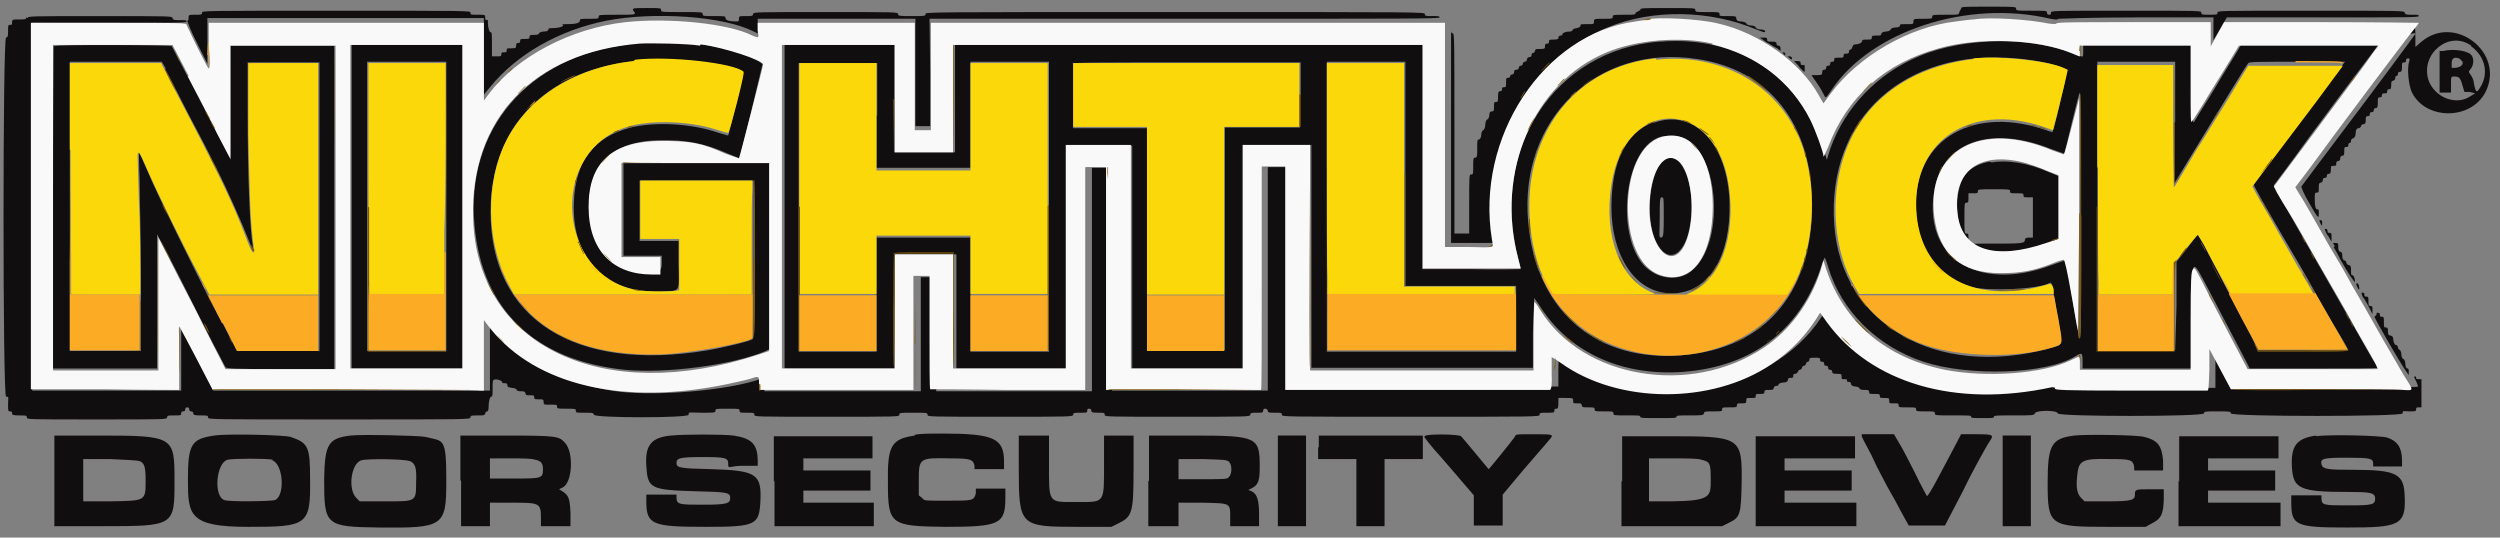 <?xml version="1.0" encoding="UTF-8"?>
<svg xmlns="http://www.w3.org/2000/svg" version="1.1" viewBox="0 0 372.5 80.1">
  <rect x="0" y="0" width="372.5" height="80.1" fill="#808080" stroke="none"/>
  <defs>
    <style>
      .cls-1 {
        fill: #f9f9f9;
      }

      .cls-1, .cls-2, .cls-3, .cls-4, .cls-5 {
        fill-rule: evenodd;
      }

      .cls-2 {
        fill: #7c5b0f;
      }

      .cls-3 {
        fill: #fbd80a;
      }

      .cls-4 {
        fill: #fcac24;
      }

      .cls-5 {
        fill: #110e10;
      }
    </style>
  </defs>
  <!-- Generator: Adobe Illustrator 28.7.1, SVG Export Plug-In . SVG Version: 1.2.0 Build 142)  -->
  <g>
    <g id="svg">
      <g id="svgg">
        <path id="path0" class="cls-5" d="M94.6,1.9c0,.3-.1.3-2.7.3s-2.7,0-2.7.3-.1.3-1.4.3-1.4,0-1.4.3-.6.5-1.8.5-.7,0-.7.2c0,.2-.8.4-1.7.4-.3,0-.5,0-.5.2s-.3.3-.7.3c-.4,0-.7.2-.7.3s-.2.2-.7.2-.7,0-.7.3-.1.3-.7.3-.7,0-.7.3-.1.3-.3.3-.3.1-.3.4,0,.4-.7.4-.7,0-.7.3-.1.3-.4.3-.4,0-.4.3-.1.3-.7.3h-.7v-1.8c0-1.4,0-1.8-.2-1.8s-.4-.7-.4-1.4,0-.4-.2-.4-.2-.2-.2-.4c0-.4,0-.4-1.1-.4s-1.1,0-1.1-.3-.1-.3-20-.3-20,0-20,.3-.1.3-1,.3-1,0-1,.4,0,.4-.2.5c0,0,.5,1.5,1.4,3.2l1.6,3.2v-3.4s0-3.4,0-3.4h41.2v11.4l1-1.2c3.9-4.8,10.2-8.4,17.2-9.8,7.1-1.4,17.5-.7,22,1.6l.6.3v-2.2h23.5v16h2.2v-8c0,0-.1-8-.1-8h38c33.7,0,38,0,38-.2s-.2-.2-1.1-.2-1.1,0-1.1-.3-.1-.3-37.2-.3-37.2,0-37.2.3-.1.3-2,.3-2,0-2.1-.3c0-.3-.2-.3-10.8-.3s-10.7,0-10.8.3c0,.3-.2.3-1.1.3s-1,0-1,.4,0,.4-.5.4c-1,0-1.5-.2-1.5-.5s-.1-.3-1.7-.3-1.7,0-1.7-.3-.1-.3-3.1-.3-3.1,0-3.1-.3-.1-.3-2.1-.3-2.1,0-2.1.3M243.7,1.9c0,.3-.1.3-1.7.3s-1.7,0-1.7.3-.1.3-1.4.3-1.4,0-1.4.4,0,.4-1,.4-1,0-1,.2-.2.3-.6.4c-.3,0-.6.2-.6.3s-.2.2-.4.2c-.6,0-1.1.2-1.1.4s-.2.2-.3.2-.3.1-.3.3-.1.3-.7.3-.7,0-.7.3-.1.3-.3.3-.3.1-.3.4,0,.4-.7.4-.7,0-.8.3c0,.2-.2.3-.3.3s-.2.1-.2.3-.1.3-.3.3c-.2,0-.4.2-.4.4,0,.2-.2.3-.3.3s-.3.1-.3.3c0,.2-.2.3-.3.3s-.3.1-.3.3c0,.2-.2.3-.4.3s-.3.1-.3.3-.1.4-.3.4c-.2,0-.3.2-.3.3s-.1.2-.3.2c-.3,0-.3.1-.3.7s0,.7-.3.7-.3.1-.3.3-.1.3-.3.3-.3.1-.3.8,0,.8-.3.8-.3.1-.3.7,0,.7-.3.7-.4.2-.4.6c0,.3-.2.6-.3.6s-.3.3-.3.8c0,.4-.2.8-.3.8s-.3.3-.3.7c0,.4-.2.7-.4.7s-.2.3-.2,1.3,0,1.4-.3,1.4c-.3,0-.3.2-.3,1.3s0,1.2-.3,1.2-.3.1-.3,4.4v4.4h-2.2v-14.9c0-12.8,0-14.9-.2-14.9s-.3-.2-.3-.4c0-.2,0,6.8,0,15.6v16s3.5,0,3.5,0h3.5v-1.1c-1.9-13.9,4.7-26.3,16.3-31,6.8-2.8,15.3-2.6,22.2.3,1,.4,1.3.5,1.3.3s-.3-.3-.7-.3c-.4,0-.7-.2-.7-.3s-.3-.3-.7-.3c-.4,0-.7-.2-.7-.3s-.2-.2-.7-.3c-.6,0-.7-.1-.8-.4,0-.4-.1-.4-1.3-.4s-1.2,0-1.2-.3-.1-.3-1.8-.3-1.8,0-1.8-.3-.1-.3-4.1-.3-4.1,0-4.1.3M291.9,1.9c0,.3-.1.3-2,.3s-2,0-2,.3-.1.3-1.4.3-1.4,0-1.4.4,0,.4-1,.4-1,0-1,.2-.3.3-.7.3c-.4,0-.7.2-.7.3s-.3.3-.7.3c-.4,0-.7.2-.7.4s-.2.2-.7.2-.7,0-.7.3-.1.3-.7.3-.7,0-.8.3c0,.2-.3.3-.7.4-.5,0-.6.1-.7.4,0,.2-.2.4-.3.4s-.2.1-.2.3-.1.3-.4.3-.4,0-.4.3-.1.3-.7.3-.7,0-.7.3-.1.3-.3.3-.3.1-.3.3-.1.3-.3.3-.3.1-.3.3-.1.3-.3.3-.3.1-.3.4,0,.4-.8.4h-.8l.9,1.3c.5.7.9,1.5,1,1.7.2.5.3.4,1.1-.8,5.9-8.8,20.3-13.5,32.6-10.6.6.1,1.1.2,1.2,0,0,0,4.8-.2,11.6-.2h11.5v1.7s0,1.7,0,1.7l1-1.7,1-1.7h14.3c12.6,0,14.3,0,14.3-.2s-.2-.2-1-.2-1,0-1.1-.3c0-.3-.2-.3-14-.3s-13.9,0-13.9.3-.1.3-1.2.3-1.2,0-1.2-.3-.1-.3-11.2-.3-11.2,0-11.2.3-.1.3-.3.3-.3-.1-.3-.3c0-.3-.1-.3-2.3-.3s-2.3,0-2.3-.3-.1-.3-4.1-.3-4.1,0-4.1.3M3.9,2.6c0,.3-.2.3-1.1.3s-1,0-1,.4,0,.4-.3.4-.3.1-.3.9,0,.9-.3,1c-.5.1-.5,53.5,0,53.5s.3.1.3,1.1,0,1.1.3,1.1.3.1.3.3.1.3,1.1.3,1.1,0,1.1.3.1.3,10.4.3,10.4,0,10.5-.3c0-.3.2-.3,1.1-.3s1,0,1-.3.1-.3.3-.3.3-.1.3-.3.1-.3.3-.3.3.1.3.3.1.3.3.3.3.1.3.3.1.3,1.1.3,1.1,0,1.1.3.1.3,19.5.3,19.5,0,19.6-.3c0-.3.2-.3,1.1-.3s1,0,1.1-.3c0-.2.2-.3.3-.3s.2-.2.2-.6c0-.9.2-1.6.4-1.6s.2-.3.2-1.2,0-1.3.2-1.3c.3-.2,1.2.1,1.2.3s.2.2.4.2.4,0,.4.3.2.3.7.4c.4,0,.7.2.7.3s.2.2.6.2.6,0,.7.3c0,.3.2.3.7.3s.6,0,.6.3.1.3.7.3.7,0,.7.4,0,.4,1,.4,1,0,1,.3.1.3,1.4.3,1.4,0,1.4.3.1.3,1.3.3,1.3,0,1.4.3c.1.5,14.1.5,14.1,0s.1-.3,2-.3,2,0,2-.3.1-.3,1.8-.3,1.8,0,1.8.3.1.3,1.1.3,1.1,0,1.1.3.1.3,10.8.3,10.8,0,10.8-.3.1-.3,2.1-.3,2.1,0,2.1.3.1.3,10.8.3,10.8,0,10.9-.3c0-.3.2-.3,1.1-.3s1,0,1-.3.1-.3.3-.3.3.1.3.3.1.3,1,.3,1,0,1,.3.1.3,10.8.3,10.8,0,10.9-.3c0-.3.2-.3,1-.3s.9,0,.9-.3c0-.4.6-.4.7,0,0,.3.2.3,1.1.3s1,0,1,.3.1.3,19.2.3,19.2,0,19.2-.3.1-.3,1.1-.3,1.1,0,1.1-.3.1-.3.3-.3.3-.1.3-.8v-.8h1.1c1,0,1.1,0,1.1.4s0,.4.6.4.6,0,.7.3c0,.3.2.3,1,.3s.9,0,.9.3.1.3,1.4.3,1.4,0,1.4.3.1.3,2,.3,2,0,2,.2.4.2,2.7.2,2.7,0,2.7-.2.3-.2,2-.2,2,0,2.1-.3c0-.3.2-.3,1.4-.3s1.3,0,1.3-.3.1-.3,1.1-.3,1.1,0,1.1-.3.1-.3.7-.3.7,0,.7-.4,0-.4.7-.4.7,0,.7-.3.1-.3.6-.3.7,0,.7-.3c0-.3.2-.3.7-.3s.6,0,.7-.3c0-.2.2-.3.4-.3s.3-.1.3-.2.3-.3.7-.3c.5,0,.7-.2.7-.4s.1-.3.4-.3.4,0,.4-.3.1-.3.3-.3.3-.2.4-.3c0-.2.2-.3.3-.3s.3-.2.3-.3c0-.2.2-.3.3-.3s.3-.2.3-.3c0-.2.2-.3.3-.3s.2-.2.2-.3c0-.3.1-.3.8-.3s.8,0,.8.3.1.3.3.3.3.1.3.3.1.3.3.3.3.1.3.3.1.3.3.3.3.1.3.3.1.3.7.3.7,0,.7.4,0,.4.4.4.4,0,.4.2.1.2.3.2.3.1.3.3c0,.2.3.4.7.4.3,0,.6.2.6.3s.2.2.7.2.7,0,.7.3.1.3.8.3.8,0,.8.3.1.3.7.3.7,0,.7.4,0,.4.7.4.7,0,.7.3.1.3,1.3.3,1.3,0,1.3.3.1.3,1.4.3,1.4,0,1.4.3.1.3,2.7.3,2.7,0,2.7.2.3.2,1.7.2,1.7,0,1.7-.2.4-.2,3-.2,3,0,3.1-.3c.1-.5,3.4-.5,3.4,0s21.6.5,21.8,0c0-.3.2-.3,2-.3s2,0,2,.3c.1.5,25.6.5,25.6,0s.1-.3,1-.3,1,0,1-.3.1-.3.4-.3h.4v-4.2h-.4c-.3,0-.4,0-.4-.2s0-.2-.2-.2,0,.3.2.7c.2.4.3.7.3.8s-4.3.2-13.5.2h-13.5l-1.6-3-1.6-3v3s0,3,0,3h-11.5c-10.5,0-11.5,0-11.5-.3s-.1-.2-.5-.2c-14.3,2.9-27-.7-33.4-9.6l-1.1-1.5-.8,1.2c-7.4,11.2-25.7,14.5-37.4,6.6-.7-.4-1.2-.9-1.3-1-.3-.5-.4,0-.4,2.2v2.4h-39.8V24.9h-3.5v33.3h-11.6s-11.6,0-11.6,0v-16.6s0-16.6,0-16.6h-3v33.3h-11.6s-11.6,0-11.6,0v-8.5s0-8.5,0-8.5h-2.3v8.5s0,8.5,0,8.5h-23.3v-1c0-.8-.1-1-.4-.9-4.8,1.8-16.5,2.8-22.4,1.8-7.2-1.2-13-4.2-16.9-8.8l-1.2-1.5v10.3H31.8l-2.4-4.7-2.4-4.7v4.7s0,4.7,0,4.7h-11.1s-11.1,0-11.1,0v-27.4s0-27.4,0-27.4h11.5c10.1,0,11.5,0,11.5-.2s-.2-.2-1-.2-1,0-1.1-.3c0-.3-.2-.3-10.8-.3s-10.7,0-10.8.3M360,4.9c-.7,1-6.1,8.3-11.4,15.3-1.9,2.5-5.4,7.2-5.7,7.6,0,.1.3,1,1.2,2.5,1.3,2.3,1.4,2.3,1.4,1.6s0-.7-.2-.7c-.3,0-.4-.5-.4-1.6,0-.8,0-.9.3-.9s.3-.1.3-.7,0-.7.3-.8c.2,0,.3-.2.3-.4s.1-.3.3-.3.3-.1.3-.3.1-.3.3-.3.3-.1.3-.6,0-.6.4-.6.4,0,.4-.3.1-.4.3-.4c.2,0,.3-.2.3-.4s.1-.4.3-.4c.3,0,.3-.2.3-.7s0-.6.3-.6.3-.1.3-.3.1-.3.2-.3.2-.1.2-.3.1-.3.3-.4c.2,0,.4-.3.4-.8,0-.5.2-.7.4-.7s.3-.1.4-.3c0-.2.2-.3.4-.3s.3-.2.3-.6,0-.6.3-.6.3-.1.3-.3.1-.3.3-.3.3-.1.3-.3.1-.3.3-.3.3-.1.3-.8,0-.8.3-.8.3-.1.3-.3.1-.3.4-.3.4,0,.4-.3.1-.3.3-.3.3-.1.3-.6,0-.6.3-.7c.2,0,.3-.2.3-.4s.1-.3.2-.3.2-.1.2-.3.1-.3.3-.3.3-.1.3-.7,0-.7.3-.7.3-.1.3-.3.1-.3.3-.3.3,0,.2.4c-.4,1-.1,3.7.4,4.7,2.1,4.1,8.7,4.1,10.9,0,3.1-5.9-4.6-11.9-9.6-7.5l-.8.7v-1.5c0-1.8,0-1.8-1.1-.4M262.2,5.6s.5.3,1,.7c.6.3,1.3.8,1.6.9l.5.4v-.4c0-.2-.1-.4-.3-.4s-.3-.1-.3-.3-.1-.3-.7-.3-.7,0-.7-.3-.1-.3-.6-.3-.6,0-.6,0M247.2,6.2c-15.6,1.3-25.2,16-21,32.2.2.9.4,1.6.3,1.7,0,0-3.4.1-7.4,0h-7.2s0-16.8,0-16.8V6.7s-34.8,0-34.8,0h-34.8s0,8,0,8v8h-9v-8s0-8,0-8h-8.2s-8.2,0-8.2,0v48.2h8.2s8.2,0,8.2,0v-8.5c0,0,.2-8.5.2-8.5h4.5s4.5,0,4.5,0v8.5s0,8.5,0,8.5h16.5v-16.6s0-16.6,0-16.6h9.7v16.6s0,16.6,0,16.6h8.2s8.2,0,8.2,0V21.6h10.3v16.6s0,16.6,0,16.6h33v-5.2c0,0,.2-5.2.2-5.2l1.1,1.6c4.4,6.7,12.3,10.1,21.2,9.4,10.1-.8,17.1-6.1,20.3-15.2.3-1,.6-1.8.7-1.8,0,0,.3.6.5,1.4,2,6.6,7.3,11.8,14.2,14.1,6.7,2.2,18.2,1.9,22.6-.8,1-.6,1.1-.6,1.1.7v1.1h16.3v-7.4c0-9.6-.2-9.4,2.6-4.1,1.9,3.6,4.3,8.2,5.5,10.5l.5,1h9.5c5.3,0,9.5,0,9.5-.1s-.3-.7-.7-1.3c-.6-1.1-3.8-6.6-10.7-18.7-1.6-2.8-3.1-5.5-3.5-6-.3-.5-.5-1.1-.5-1.2,0,0,2.5-3.3,5.3-7.2,2.9-3.9,6.3-8.5,7.7-10.3,1.4-1.8,2.5-3.3,2.5-3.4s-4.6,0-10.2,0h-10.2l-.7,1.2c-.4.7-2,3.2-3.4,5.6-1.5,2.4-2.8,4.5-2.9,4.7-.2.2-.2-.6-.2-5.6v-5.9h-16.3v.9c0,.8,0,.9-.3.8-6.9-3-17.1-3-24.2,0-6.2,2.6-11,7.6-13.2,13.8l-.5,1.6-.6-1.9c-3.4-10.6-12.7-16.6-24.1-15.7M368.2,6.9c2.1,1.5,2.7,4.1,1.3,6.2-.5.8-.6.7-.9-.7,0-.5-.3-1-.5-1.3-.3-.4-.3-.4,0-.8.4-.4.6-1.4.2-2-.4-.7-2.6-1.1-4.3-.7h-.5v6.2h1.7v-1.2c0-1.2,0-1.2.5-1.2.7,0,.9.2,1.2,1.3l.3,1h.8c0,0,.8.2.8.2l-.8.5c-2.2,1.4-5.4,0-6.2-2.6-1.1-3.9,3.2-7.3,6.4-5M93.7,6.6c-15,1.8-24.3,12.7-23,26.9,1.1,12.7,9,20.2,22.4,21.6,6,.6,16.1-.7,21-2.8l.6-.3v-27.7h-21.8v13.8h5.7v1.3q0,1.6-2.3,1.4c-5.3-.6-8.2-3.9-8.5-9.4-.3-6.7,3.2-10.3,10.2-10.5,4.3-.1,6.8.4,10.5,2l1.7.7,1.7-6.9c.9-3.8,1.7-7,1.7-7.1,0-.3-2.3-1.4-3.9-1.9-4-1.3-11-1.8-15.9-1.2M8,6.8c0,0-.1,10.9-.1,24.1v24h15.5v-10s0-10,0-10l.6,1.1c.3.6,1.8,3.4,3.2,6.2,3.3,6.6,6.2,12.2,6.4,12.5.1.2,1.3.3,8.2.3h8s0-24,0-24V6.8h-15.4v8.5s0,8.5,0,8.5l-.6-1.1c-.3-.6-1.4-2.7-2.4-4.7-3.1-6-5.7-10.9-5.8-11.1-.2-.2-17.3-.3-17.5,0M52.4,30.8v24.1h16.5V6.7h-16.5v24.1M265.6,7.8s.1.2.2.3c.2.2.2.2.2,0s-.1-.3-.2-.3-.2,0-.2,0M266.3,8.4s.2.1.4.3c.2.2.3.2.3,0s-.1-.3-.4-.3-.3,0-.3,0M252.9,8.8c10.7,1.6,17.1,9.7,17.1,21.7,0,13.7-7.6,22-20.6,22.5-12.2.5-20.6-7.2-21.7-19.9-1.4-15.4,10.3-26.6,25.2-24.3M300.5,8.7c3.4.3,7.3,1.2,7.5,1.8,0,.2-1,4.9-2,8.6l-.2.6-1.5-.5c-11-3.5-19.5,2.1-18.8,12.5.4,5.8,3.4,9.8,8.5,11.1,2.4.6,9.6.3,11.3-.6.4-.2.4-.4,1.2,4.5.9,5.1,1,4.6-1.1,5.2-16.9,4.6-31.1-3.6-32.1-18.5-1.1-15.7,10.4-26.2,27.1-24.7M101.3,8.9c4.5.3,9.4,1.5,9.4,2.2s-2.2,9-2.2,9.1c0,0-.7-.2-1.4-.4-4-1.4-9.4-1.7-13.1-.8-5.5,1.4-8.3,5-8.5,11.2-.3,8.5,4.7,13.6,13.1,13.2,2.8-.1,2.6.3,2.5-3.9v-3.6s-2.9,0-2.9,0h-2.9v-9h8.5s8.5,0,8.5,0v11.7c0,9.7,0,11.7-.1,11.9-.3.3-4.4,1.3-6.8,1.7-19.8,3.3-32.3-4.7-32.3-20.6,0-14.8,11.2-23.7,28.2-22.6M366.6,8.9c.7.4.3,1.1-.7,1.2h-.6c0,.1,0-.7,0-.7,0-.8.5-1,1.3-.6M268,9.9c1,1,.9,1,.9.3s0-.5-.3-.5-.3-.1-.3-.3-.1-.3-.5-.3h-.5l.8.8M24.6,10.3c.3.6,1.5,2.8,2.6,5,1.1,2.2,2.8,5.3,3.7,7.1,1.8,3.4,3.5,7.1,5.3,11.3.6,1.5,1.2,2.9,1.3,3.2l.2.5v-.5c-.5-2.8-.8-11.1-.8-19.8v-7.8h10.7v21.5s0,21.5,0,21.5h-6.1s-6.1,0-6.1,0l-1.1-2c-.6-1.1-1.4-2.7-1.9-3.5-3.1-5.9-9-17.9-10.2-20.8-.8-1.9-1.5-3.4-1.5-3.4,0,0,0,1.9.1,4.1,0,2.2.2,8.9.2,14.8v10.8s-5.3,0-5.3,0h-5.3s0-21.5,0-21.5V9.2h13.7l.6,1M66.5,30.8v21.5h-5.9s-5.9,0-5.9,0V9.2h5.9s5.9,0,5.9,0v21.5M130.6,17.1v7.9h14v-15.8h11.7v43.2h-11.7v-17h-14v17h-5.8s-5.8,0-5.8,0v-21.5s0-21.5,0-21.5h11.7v7.9M193.7,14.1v4.9h-11.2v16.6s0,16.6,0,16.6h-5.8s-5.8,0-5.8,0V19.1h-5.5s-5.5,0-5.5,0v-4.7c0-2.6,0-4.8,0-4.9,0-.2,3.5-.2,17-.2h16.9v4.9M209.4,25.9v16.7h16.5v9.8h-28.2V9.2h11.7v16.7M324,18.3v9s3.1-5.1,3.1-5.1c4.1-6.7,7.6-12.5,7.9-12.8.1-.2,1.8-.2,7.3-.2h7.1s-1.2,1.6-1.2,1.6c-3.4,4.5-12.4,16.6-12.4,16.7,0,.2,1.8,3.4,5.9,10.4,1.4,2.3,3.1,5.4,3.9,6.8.8,1.4,2.1,3.7,2.9,5,.8,1.3,1.4,2.4,1.4,2.5s-3,0-6.7,0h-6.7l-.6-1.2c-.3-.7-1.8-3.5-3.2-6.2s-3.2-6.1-3.9-7.5c-.7-1.4-1.3-2.4-1.4-2.3,0,0-.8,1-1.6,2.1l-1.5,1.9v6.6c0,0-.2,6.6-.2,6.6h-5.8s-5.8,0-5.8,0V9.2h5.8s5.8,0,5.8,0v9M310.1,32.2c0,16.5,0,19.6-.4,17.8,0-.3-.5-2.8-.9-5.5-.5-2.8-.9-5.2-1-5.4-.1-.4-.1-.3-2.1.4-11.2,4.2-19.5-1.3-17.4-11.6,1.4-6.9,8.5-9.2,17.3-5.7,1.1.4,2,.7,2,.7,0,0,.5-2.1,1.1-4.6.6-2.5,1.1-4.5,1.2-4.5s.1,8.2.1,18.3M246.4,18.2c-4.1,1.5-6.3,5.9-6.3,12.7s3.3,13,9.3,12.8c5.3-.2,8.5-5.5,8.3-13.6-.3-8.7-5.3-14-11.3-11.8M251,20.6c5.3,2.6,6,15.8,1,19.8-2,1.6-5,1.2-7-.8-4.3-4.6-3-17.2,2.1-19.1,1-.4,3-.3,3.9.1M248.1,23.8c-2.3,1.3-3.1,8.8-1.3,12.3,1.6,3.2,4,2.2,4.9-1.9,1.2-5.8-.9-11.9-3.6-10.5M296.4,24.1c-1.2.2-2.6.8-3.3,1.6-1.9,1.9-2,7.6-.2,9.8l.4.5v-.6c0-.5,0-.6-.3-.6s-.3-.1-.3-2.3,0-2.3.3-2.3.3-.1.3-.7v-.7h.7c.6,0,.7,0,.7-.3s.1-.3,2.4-.3,2.4,0,2.4.3.1.3,1,.3,1,0,1,.3.1.3.7.3h.7v3s0,3,0,3h-.6c-.5,0-.6.2-.6.4,0,.5-.8.5-4.7.5-3.2,0-3.3,0-2.8.2,2.1,1.4,6.6,1.3,10.9-.2l2-.7v-4.6s0-4.6,0-4.6l-1.9-.8c-3-1.3-6.1-1.8-8.4-1.4M247.9,31.9c0,2.7,0,3.5-.4,3.5s-.2-.6-.2-3,0-3,.3-3,.3.1.3,2.5M345.6,32.9c0,0,.1.3.2.5.2.3.2.3.2-.1,0-.3,0-.5-.2-.5s-.2,0-.2.1M346.8,35c.3.5.6,1,.6,1,0,0,0-.2,0-.6,0-.6,0-.7-.3-.7s-.3-.1-.3-.3-.1-.3-.3-.3-.1.2.3,1M347.7,36.8c.2.3.7,1.2,1.1,2,1.1,2,2.1,3.4,2.1,3.2,0-.5-.2-1-.4-1s-.2-.2-.2-.7,0-.7-.3-.8c-.2,0-.4-.2-.4-.4,0-.2-.2-.3-.3-.3s-.3-.2-.3-.6,0-.6-.3-.7c-.2,0-.3-.2-.3-.7s0-.6-.4-.6h-.4l.3.5M351.2,42.7c.3.6.4.6.3,0,0-.3-.2-.5-.3-.5s-.2.1,0,.5M352.2,44.4c.3.5.7,1.2.9,1.6l.4.8v-.6c0-.5,0-.6-.3-.6s-.3-.1-.3-.7,0-.7-.3-.7-.3-.1-.3-.3-.1-.3-.3-.3-.2.2.2.9M353.8,47.2c.1.4,3,5.4,3.8,6.7.3.5.7,1.1.9,1.4l.4.6v-.5c0-.3,0-.5-.2-.5s-.3-.3-.3-.7c0-.4-.2-.7-.3-.7s-.3-.3-.3-.7c0-.4-.2-.7-.3-.7s-.2-.2-.2-.3-.1-.4-.3-.4c-.2,0-.3-.3-.4-.7,0-.5-.1-.6-.4-.7-.3,0-.4-.2-.4-.6s0-.6-.3-.6-.3-.1-.3-.8,0-.8-.3-.8-.3-.1-.3-.3-.1-.3-.3-.3-.2,0-.2.3M31.9,64.9c-3.4.5-3.9,1.3-3.9,6.6s.2,7,9,7,9.3-.2,9.2-7.2c0-4.8-.3-5.3-2.9-6.2-1-.3-9.5-.5-11.4-.2M52.2,64.9c-3.3.4-3.8,1.3-3.9,6.4,0,7,.1,7.2,8.3,7.3,9.5.1,9.9-.2,9.9-6.9s-.4-5.9-3.1-6.6c-.9-.2-9.6-.4-11.2-.2M99.9,64.9c-2.9.3-3.8,1.5-3.6,4.5.2,3.4.6,3.6,7.4,3.8,4.7.1,5.1.2,5.1,1s-.4,1-4,1-4,0-4-1.1v-.4h-4.5v1c0,3.5.9,3.8,8.9,3.8,7.5,0,7.9-.3,8.1-3.8.2-4.1-.6-4.6-7.4-4.8-4.6-.1-5.1-.2-5.1-.9s.3-.9,3.8-.9,3.9.1,3.9,1,.1.3,2.2.3h2.2v-.7c0-2.5-.9-3.4-3.6-3.8-1.4-.2-7.6-.2-9.3,0M136.3,64.9c-3.5.5-4.1,1.5-4,7.1,0,6.2.4,6.4,8.6,6.5,8,0,8.9-.4,8.9-4.3v-1.4h-2.2s-2.2,0-2.2,0v.7c-.3,1.1-.4,1.1-4.2,1.1s-3.4,0-3.8-.4l-.5-.4v-2.3c0-3.3.1-3.3,4.9-3.2,2.9,0,3.2.2,3.4,1.1v.5h4.4v-1.1c0-3.5-1.5-4.2-9.2-4.2-1.7,0-3.5,0-4.1.2M309.1,64.9c-3.5.4-4,1.5-4,7.1,0,6.3.3,6.5,8.9,6.5h5.7l.9-.5c1.4-.7,1.7-1.3,1.8-3.4v-1.7c0,0-2,0-2,0-2.2,0-2.3,0-2.3.8s-.4,1-4.1,1h-3.4l-.5-.5c-.6-.6-.8-1.5-.6-3.3.2-2.3.7-2.6,4.9-2.5,3.1,0,3.4.1,3.6,1.2v.5h4.3v-1.5c-.2-2.2-.8-3-2.8-3.5-1-.3-8.7-.4-10.5-.2M345.1,64.9c-2.9.4-3.8,1.5-3.6,4.8.2,3.1,1.2,3.6,8.2,3.6,3.5,0,4.1.1,4.2.9,0,1-.3,1.1-4,1.1s-4,0-4-1.1v-.4h-4.5v1c0,3.5.6,3.8,8.3,3.8s8.8-.3,8.6-4.6c-.1-3.4-1.1-4-7.8-4-3.7,0-4.4-.1-4.6-.8-.2-.9.3-1,3.8-1s3.9.1,3.9.9v.4h4.3v-.9c0-1.9-.7-2.9-2.2-3.4-1-.3-8.6-.5-10.6-.2M8.1,71.6v6.8h7.1c10.8,0,10.8,0,10.8-6.7s0-6.8-11.4-6.8h-6.5s0,6.7,0,6.7M68.7,71.6v6.8h4.3v-3.5h3.1c4.3,0,4.5,0,4.5,2.3v1.2h4.4v-2c-.1-2.2-.3-2.6-1.2-3.2l-.5-.3.6-.3c1.4-.8,1.6-5.2.3-6.6-.9-1-1.1-1.1-8.7-1.1h-6.9s0,6.7,0,6.7M115.4,71.6v6.8h14.8v-3.5h-10.5v-1.8h10v-3h-10v-1.8h10.3v-3.3h-14.7v6.8M151.8,70c0,8.3.2,8.5,8.6,8.5h5.2l1-.5c2.1-1,2.3-1.6,2.3-8v-5.1s-2.2,0-2.2,0h-2.2v4c0,6.2.2,5.9-4.1,5.9s-4.1.3-4.1-5.9v-4h-4.5v5.1M171.1,71.6v6.8h4.5v-3.5h3.5c4.3.1,4.2,0,4.2,2.2v1.3h4.3v-1.8c0-2.1-.3-3-1.1-3.4l-.5-.2.6-.3c.9-.5,1.1-1.1,1.1-3.2,0-4.4-.4-4.6-10-4.6h-6.5v6.8M190.4,71.6v6.8h4.2v-13.5h-4.2v6.8M196.4,66.6v1.8h5.7v10h4.2v-10h5.7v-3.5h-15.5v1.8M212.2,65.1c0,0,1.1,1.5,2.5,3,1.4,1.6,3,3.5,3.7,4.3l1.2,1.4v4.5h4.3v-4.6l3.1-3.7c1.7-2,3.4-3.9,3.7-4.3.9-1,.9-1-2.1-1s-2.7,0-2.9.4c-.5.7-3.8,4.8-3.9,4.8,0,0-3.8-4.6-4.1-4.9-.2-.3-5.4-.4-5.4,0M241.6,71.6v6.8h7.5s7.5,0,7.5,0l1-.5c1.7-.8,1.8-1.3,1.9-5.7.1-7.2,0-7.2-11.3-7.2h-6.5s0,6.8,0,6.8M261.6,71.6v6.8h15v-3.5h-10.7v-1.8h10v-3h-10v-1.8h10.5v-3.3h-14.8v6.8M277.4,65c0,0,.3.7.7,1.4.4.7,1,1.9,1.3,2.6.3.7,1.2,2.3,1.8,3.5.7,1.2,1.7,3,2.2,4l1,1.8h2.7s2.7,0,2.7,0l1.3-2.5c.7-1.4,1.5-2.8,1.7-3.3.7-1.5,3.3-6.3,3.7-6.8.6-.9.5-1-2-1h-2.3l-1.2,2.3c-.7,1.3-1.8,3.4-2.5,4.7-.7,1.3-1.3,2.3-1.4,2.2,0,0-.9-1.6-1.8-3.5-.9-1.8-2-3.9-2.4-4.5l-.7-1.2h-2.4c-1.3,0-2.4,0-2.4,0M298.4,71.6v6.8h4.2v-13.5h-4.2v6.8M324.6,71.6v6.8h15.2v-3.5h-10.8v-1.8h10v-3h-10v-1.8h10.5v-3.3h-14.8v6.8M20.8,68.7c.7.3.9.8.9,2.9,0,3.1,0,3-5.3,3.1h-4c0,0,0-3.1,0-3.1v-3.2h4c2.4.1,4.1.2,4.4.3M40.6,68.6c1.6.6,1.9,5.2.4,5.9-.5.2-7,.3-7.6,0-1.6-.6-1.2-5.5.5-6,.8-.2,6.1-.2,6.7,0M61.1,68.7c.8.4,1,1,.9,3.2,0,2.9,0,2.8-4.7,2.8h-3.7l-.5-.5c-1.3-1.3-.8-5.1.7-5.6.8-.3,6.6-.2,7.2.1M79.8,68.5c.8.2,1.1.5,1.1,1.4,0,1.4-.2,1.4-4.3,1.4h-3.6v-3h3c1.7,0,3.3,0,3.7.2M183.1,68.8c.5.4.5,1.8,0,2.3-.3.3-.6.3-3.9.3h-3.6v-3h3.6c3.2.1,3.6.1,3.9.4M253.5,68.5c1.3.3,1.4.5,1.4,3s0,3.1-5.7,3.2h-3.5s0-3.2,0-3.2v-3.2h3.5c1.9,0,3.9,0,4.3.2"/>
        <path id="path1" class="cls-1" d="M245.7,2.9c-.3,0-1.2.2-2,.3-13.7,1.8-23.9,17.3-21.4,32.5.2,1.3.6,1.2-3.5,1.1h-3.5V3.4h-38.3s-38.3,0-38.3,0v8s0,8,0,8h-2.4v-8s0-8,0-8h-11.7s-11.7,0-11.7,0v1.1c.2,1.2.2,1.2-.8.8-3.5-1.8-12.4-2.7-18.9-2-8.1.9-16.1,5.1-20.3,10.6l-.8,1.1V3.4H31.1v3.4c.2,2.1.2,3.4,0,3.4s-3-5.8-3.3-6.5c0-.3-.8-.3-11.7-.3H4.6v27.3s0,27.3,0,27.3h11c6,.1,11,.1,11.1.1,0,0,0-2.2,0-4.8,0-2.6,0-4.7,0-4.7,0,0,1.7,3.1,3.7,7l1.3,2.5h19.7c10.8,0,19.9,0,20.2.1h.5c0,.1,0-5.2,0-5.2v-5.3l1,1.3c6.8,8.4,19.8,11.5,35.4,8.2,1.3-.3,2.9-.6,3.4-.8,1.2-.4,1.2-.4,1.2.8v.9h11c6.1,0,11.2,0,11.5,0h.5s0-8.5,0-8.5v-8.5h2.4v8.4c0,4.6,0,8.4.1,8.5,0,0,5.3,0,11.6.1h11.5s0-16.6,0-16.6v-16.6h3.1v16.6s0,16.6,0,16.6h11.5c6.3,0,11.5,0,11.6,0s.1-7.5.1-16.7v-16.6s1.7,0,1.7,0h1.8s0,16.6,0,16.6v16.7h19.5c10.7,0,19.7,0,19.9,0q.4,0,.3-2.4c0-1.4,0-2.5,0-2.5s.7.4,1.4.9c8.5,6.1,22.4,6.2,31.3.2,2.8-1.9,4.8-3.9,6.6-6.6l.7-1.1,1,1.4c6.6,9.1,19.2,12.8,33.5,9.7.4,0,.5,0,.5.2s1,.3,11.2.3c6.2,0,11.3,0,11.5,0,.2,0,.2-.7.3-3.1v-3.1s1.6,3,1.6,3l1.6,3h12.2c6.7,0,12.8,0,13.5.1,1.6.1,1.6.2,0-2.3-1.6-2.7-4.7-8.1-5.8-10.1-.5-.9-1.6-2.7-2.4-4.2s-2.1-3.6-2.8-4.8c-2.5-4.4-3.9-6.9-4.5-7.8l-.6-1,2.2-2.9c3.4-4.7,14.3-19.2,15.3-20.4.5-.6.9-1.1.9-1.2,0,0-6.5-.1-14.5-.1h-14.5s-1,1.8-1,1.8l-1,1.8v-1.8s0-1.8,0-1.8h-11.5c-8.4,0-11.5,0-11.5.2,0,.1-.4.1-1.2,0-2.8-.6-8.9-1-11.1-.6-.6,0-1.8.2-2.7.3-6.9.8-14.4,5.1-18.6,10.7l-1.1,1.5-.7-1.2c-2.7-4.9-8.9-9.3-15-10.7-2.8-.7-9.1-1-10.7-.6M255.1,6.6c6.6,1.6,11.7,5.5,14.6,11.2.8,1.6,2,4.9,2,5.5,0,.2.3-.5.7-1.4,2.8-7.5,8.5-12.5,16.5-14.7,6-1.7,14.6-1.4,19.7.7.7.3,1.2.5,1.3.5s0-.4,0-.8v-.8h16.5v5.8c0,5,0,5.8.2,5.5.1-.1,1.4-2.1,2.7-4.3,1.4-2.2,2.9-4.7,3.4-5.5l.9-1.5h10.4s10.4,0,10.4,0l-.3.4c-.2.2-.9,1.2-1.6,2.2-.7,1-4.1,5.5-7.5,10.1l-6.2,8.3.3.5c.1.3.9,1.7,1.8,3.1s2.8,4.8,4.4,7.6c1.6,2.8,4.2,7.2,5.7,10,1.6,2.8,3,5.2,3.1,5.5l.2.5h-9.7s-9.7,0-9.7,0l-.8-1.5c-2.5-4.8-4.8-9.1-5.7-11-1.5-2.9-1.4-2.7-1.7-2.3-.2.3-.3,1.4-.3,7.6v7.3h-16.5v-1c0-1.2.1-1.1-1.4-.4-4.2,2-12.5,2.6-18.7,1.4-8.8-1.8-15-7-17.7-15l-.4-1.3-.5,1.7c-1.5,4.6-4.6,8.8-8.4,11.3-10.9,7.3-27,4.6-33.3-5.6-.4-.7-.8-1.2-.9-1.2,0,0-.1,2.3-.1,5.1v5.1h-33.3V21.6h-10v33.3h-16.7V21.6h-9.7v33.3h-8.4s-8.4,0-8.4,0v-8.5s0-8.5,0-8.5h-8.7v17h-16.8V6.7h8.4s8.4,0,8.4,0v8s0,8,0,8h8.7v-8s0-8,0-8h35s35,0,35,0v33.3h14.6l-.4-1.5c-3.4-12.8,2.3-26.2,13.2-30.7,4.5-1.9,11.1-2.4,15.8-1.3M104.4,6.6c3.6.5,9.3,2.4,9.3,3,0,.3-3.5,13.9-3.6,14,0,0-.9-.3-2-.7-3.5-1.6-5.3-1.9-9.5-1.9-7.4,0-10.9,3.2-10.9,9.8s3.7,10.1,9.4,10.1h1.3v-1.3s0-1.3,0-1.3h-2.9s-2.9,0-2.9,0v-7s0-7,0-7h11s11,0,11,0v28l-1.5.5c-23.3,7.7-42-1.2-42.6-20.2-.5-14.8,8.9-24.8,24.8-26.1,1.5-.1,7.2,0,9,.3M28,11.4c1.3,2.5,3.3,6.3,4.3,8.4l2,3.8v-8.4s0-8.4,0-8.4h15.7v48.2h-8.2s-8.2,0-8.2,0l-.8-1.6c-.5-.9-1.7-3.3-2.7-5.3-1-2.1-3-5.8-4.2-8.2l-2.3-4.5v9.9s0,9.9,0,9.9H7.9V6.7h8.9s8.9,0,8.9,0l2.4,4.6M68.9,30.8v24.1h-16.7V6.7h16.7v24.1M308.7,18.8c-.6,2.3-1.1,4.2-1.2,4.2s-.8-.3-1.7-.6c-10.7-4.5-18.8,0-17.6,9.8.7,5.7,4,8.5,9.9,8.5,3.1,0,5-.4,7.6-1.4.9-.4,1.7-.6,1.8-.6s.5,1.5,1.1,5c.5,2.7.9,5.2,1,5.5,0,.3.1-7.2.2-17,0-9.7,0-17.6,0-17.6s-.5,1.9-1.1,4.2M247.6,20.4c-6.6,1.9-6.8,18.5-.2,20.6,4.6,1.5,7.8-2.7,7.8-10.3,0-7.3-3.2-11.5-7.6-10.3M250.1,24c1.9,1.6,2.6,7.6,1.3,11.5-1.9,5.7-6.1,1.5-5.6-5.6.3-4.8,2.3-7.5,4.3-5.9M302.1,24.4c.8.2,2.1.7,3,1.1l1.6.6v9.5l-1.8.6c-7.6,2.6-12.5,1.1-13.2-4.2-.9-6.6,3.4-9.7,10.5-7.6"/>
        <path id="path2" class="cls-3" d="M246.7,8.7c-8.5.9-15.1,6.2-17.7,14.4-2.1,6.4-1.2,15.1,2,20.2l.4.6h7.8c7.7,0,7.8,0,7-.3-4.8-1.9-7.3-8.4-6.1-16.1,2-13.2,15.6-13.1,17.5.2,1.1,7.8-1.4,14.4-6.2,16.1-.5.2.6.2,7.1.2h7.8s.7-1.1.7-1.1c3.2-5.3,3.9-14.1,1.7-20.7-3-9.1-11.8-14.4-21.9-13.3M294,8.8c-9.7,1.2-16.7,6.5-19.3,14.6-2.1,6.4-1.4,14.1,1.6,19.2l.7,1.2h14.5s14.5,0,14.5,0v-.7c-.3-.9-.3-.9-1.3-.6-10.4,2.9-18.2-1.3-19.1-10.3-1.1-10.9,7.7-17.1,18.9-13.3l1.4.5.6-2.3c.3-1.2.8-3.3,1.1-4.5l.5-2.2-.7-.3c-2.5-1.1-9.7-1.8-13.3-1.4M94.4,9.1c-9.2,1-16.5,5.9-19.5,13-2.7,6.4-2.2,14.8,1.1,20.7l.6,1.1h17.7s17.7,0,17.7,0v-7.1c0-3.9,0-7.7.1-8.5v-1.4c.1,0-8.3,0-8.3,0h-8.4v8.7h2.9s2.9,0,2.9,0v3.7c0,2.4,0,3.8,0,3.9-.3.3-5,.3-6.5,0-11.4-2.3-13-19.7-2.1-24,3.4-1.4,9.7-1.3,14.1.1.9.3,1.7.5,1.8.5.2,0,2.5-8.9,2.3-9.1-1.3-1.3-11.1-2.4-16.2-1.8M10.5,22.3c0,7.1.1,14.8.1,17.2v4.4h10.3v-3.7c0-2,0-6.6-.2-10-.1-3.5-.2-6.6-.2-6.9,0-1.1.3-.7,1.5,2.1,1.5,3.4,5.1,10.8,7.5,15.3l1.7,3.2h8.1s8.1,0,8.1,0V9.4h-10.4v10.4c.2,9.7.3,13.4.8,17,.2,1.6-.3.9-1.3-1.8-1.8-4.7-3.6-8.6-10.6-21.9l-1.9-3.7h-6.8s-6.8,0-6.8,0v12.9M54.9,24.8c0,8.5,0,16.2.1,17.2v1.9h11.2v-9.4c.2-5.2.2-12.9.2-17.2v-7.9h-11.5v15.4M119.1,26.6v17.2h11.5v-8.7h14v8.7h11.5V9.4h-11.5v16h-7s-7,0-7,0v-8s0-8,0-8h-11.5v17.2M159.9,14.1v4.8h11v25h11.5v-25h11.2v-9.5h-33.7v4.8M197.7,23.9c0,8,0,15.7.1,17.2v2.8h27.9v-1.2h-16.5V9.4h-11.5v14.5M312.6,24.8c0,8.5,0,16.2.1,17.2v1.9h11.1v-4.5l1.8-2.2c1-1.2,1.8-2.2,1.9-2.2,0,0,.4.7.9,1.5.4.8,1.5,2.9,2.4,4.5l1.6,3h6.2c3.4,0,6.2,0,6.2,0s-.6-1.2-1.4-2.5c-.8-1.3-1.8-3.2-2.4-4.2s-1.8-3.2-2.9-5.1-2.1-3.6-2.2-3.9l-.3-.5,2.7-3.6c1.5-2,4.6-6.1,6.8-9l4-5.4h-7c-3.8,0-7,0-7.1,0,0,0-1.5,2.4-3.1,5.1-1.7,2.7-3.5,5.7-4.1,6.6-.6.9-1.6,2.7-2.4,4s-1.4,2.4-1.5,2.4c0,0-.1-4.1-.1-9.1v-9.1h-11.3v15.4"/>
        <path id="path3" class="cls-2" d="M245.1,2.9c-.6.1-.6.1,0,.1.3,0,.6,0,.8-.1.4-.2,0-.2-.8,0M96.4,3c.5,0,1.2,0,1.7,0,.4,0,0,0-.9,0-.9,0-1.3,0-.8,0M293,3c.2,0,.5,0,.8,0,.2,0,0,0-.4,0s-.6,0-.4,0M138.6,4.6c0,.6,0,.8,0,.5,0-.3,0-.8,0-1,0-.3,0,0,0,.5M136.5,11.8c0,4.2,0,5.9,0,3.8,0-2.1,0-5.6,0-7.7,0-2.1,0-.3,0,3.9M246.6,6.2c.3,0,.6,0,.8,0,.2,0,0,0-.5,0-.5,0-.6,0-.4,0M250.9,6.2c.3,0,.7,0,.9,0,.3,0,0,0-.5,0s-.7,0-.5,0M296.2,6.2c.8,0,2,0,2.7,0s0,0-1.4,0c-1.5,0-2,0-1.3,0M97.3,6.3c.7,0,1.8,0,2.5,0,.7,0,0,0-1.3,0-1.4,0-1.9,0-1.2,0M293.5,6.3c.2,0,.5,0,.7,0,.2,0,0,0-.4,0-.4,0-.5,0-.3,0M300.9,6.3c.2,0,.5,0,.8,0,.2,0,0,0-.4,0s-.6,0-.4,0M94.4,6.5c.2,0,.5,0,.8,0,.2,0,0,0-.4,0s-.6,0-.4,0M101.9,6.5c.3,0,.6,0,.8,0,.2,0,0,0-.5,0-.5,0-.6,0-.4,0M92.9,6.7c.2,0,.4,0,.6,0,.2,0,0,0-.3,0s-.5,0-.3,0M103.6,6.7c.2,0,.4,0,.6,0,.2,0,0,0-.3,0s-.5,0-.3,0M49.9,22.2c0,8.5,0,19.4,0,24.1,0,4.8,0-2.2,0-15.5,0-13.3,0-24.1,0-24.1s-.1,7,0,15.5M52.3,30.8c0,13.3,0,18.7,0,12,0-6.7,0-17.6,0-24.2,0-6.6,0-1.2,0,12.1M116.5,30.8c0,13.3,0,18.7,0,12,0-6.7,0-17.6,0-24.2,0-6.6,0-1.2,0,12.1M133.1,14.8v8c0,0,.1-7.9.1-7.9,0-4.3,0-8,0-8,0,0,0,3.5,0,7.9M142,6.9c0,.1,0,3.7,0,8v7.8s.1-8,.1-8c0-4.4,0-8,0-8s0,0-.1.2M211.8,23.4v16.8s7.3,0,7.3,0h7.3s-7.3,0-7.3,0h-7.3s0-16.8,0-16.8V6.6s0,16.8,0,16.8M309.9,7.6c0,.5,0,.9,0,.9s.1-.4.1-.9c0-1.2-.1-1.2-.2,0M26.5,8.7c.1.3.3.5.3.5s0-.2-.2-.5c-.1-.3-.3-.5-.3-.5s0,.2.2.5M295.7,8.7c.2,0,.5,0,.8,0,.2,0,0,0-.4,0s-.6,0-.4,0M298.4,8.7c.2,0,.5,0,.8,0,.2,0,0,0-.4,0s-.6,0-.4,0M97.6,8.8c.4,0,1.1,0,1.6,0,.4,0,0,0-.8,0s-1.2,0-.8,0M47.4,30.7v21.5s-6.2,0-6.2,0h-6.1s6.1,0,6.1,0c4.8,0,6.1,0,6.2-.2,0-.1,0-9.8,0-21.6V9.1s0,21.5,0,21.5M54.8,30.8v21.6s5.8,0,5.8,0h5.9s0-21.5,0-21.5c0-11.8,0-21.5,0-21.5s-.1,9.5,0,21.4v21.5s-5.7,0-5.7,0h-5.8v-21.5s0-21.5,0-21.5v21.6M119,30.8v21.5s5.8,0,5.8,0h5.8s-5.7,0-5.7,0h-5.7s0-21.5,0-21.5V9.3s0,21.5,0,21.5M156.1,30.7v21.5h-5.8s-5.8,0-5.8,0h5.9s5.9,0,5.9,0v-21.6c0-11.9,0-21.6,0-21.6s0,9.7,0,21.5M159.8,9.4c0,.1,0,2.3,0,4.9v4.7s5.5,0,5.5,0h5.5s-5.5,0-5.5,0h-5.5s0-4.9,0-4.9c0-2.7,0-4.8,0-4.8s0,0-.1.2M193.6,14.1v4.8h-5.5s-5.5,0-5.5,0v16.6s0,16.6,0,16.6h-5.8s-5.8,0-5.8,0h5.8s5.8,0,5.8,0v-16.6s0-16.6,0-16.6h11.2v-4.9c0-2.7,0-4.9,0-4.9s0,2.2,0,4.8M209.3,25.9v16.8s8.3,0,8.3,0h8.4s-8.3,0-8.3,0h-8.3s0-16.8,0-16.8V9.1s0,16.8,0,16.8M312.4,30.8v21.6s5.8,0,5.8,0h5.8s0-6.7,0-6.7c0-5.5.1-6.7.3-6.9.1-.2,0-.1-.1,0l-.4.4v13h-11.3v-21.5s0-21.5,0-21.5v21.6M323.9,18.4c0,5,0,9.1.1,9.1.1-.1,0-18,0-18.2,0,0-.1,4,0,9.1M229.7,10.6l-1.2,1.2,1.2-1.2c1.1-1.1,1.3-1.3,1.2-1.3s-.6.5-1.2,1.2M25.3,11.9c.5,1,1,1.8,1,1.8s-.3-.8-.8-1.8c-.5-1-1-1.8-1-1.8s.3.8.8,1.8M75.7,10.8l-.6.6.6-.6c.6-.5.7-.7.6-.7s-.3.3-.6.6M259.2,10.8s.2.2.5.3c.3.1.5.2.5.2s-.2-.2-.5-.3c-.3-.1-.5-.2-.5-.2M84.5,11.7c-.5.3-1,.5-1,.6,0,0,2-.9,2.2-1,.2-.2-.4,0-1.2.4M350.5,11.8c-.3.3-.4.6-.3.5.2-.1.9-1.1.8-1.1s-.3.3-.5.6M260.4,11.4s.4.3.9.7c.5.3,1.2.9,1.6,1.2.5.4.6.5.3.1-.5-.6-2.8-2.3-2.8-2.1M232.1,12.8l-1,1,1-1c1-.9,1.1-1.1,1-1.1s-.5.5-1,1M236.6,12.2c-.4.3-.7.5-.7.6,0,0,.9-.6,1.4-1,.4-.3,0,0-.7.4M74.1,12.4l-.5.5.5-.5c.3-.3.5-.5.5-.5,0-.1-.1,0-.6.5M277.7,13.6l-1.2,1.2,1.2-1.2c1.1-1.1,1.3-1.3,1.2-1.3s-.6.5-1.2,1.2M282,13.2l-.5.4.5-.4c.3-.2.5-.4.5-.4,0-.1,0,0-.6.4M77.2,14l-1.1,1.1,1.1-1.1c1-1,1.2-1.2,1.1-1.2s-.5.5-1.1,1.1M227,13.8c-.6,1-.6,1.1-.3.7.3-.4.6-.9.5-.9s-.1,0-.2.2M309.8,31.8c0,10.7,0,17.8-.1,17.5-.1-.4-.1-.3,0,.1,0,.3,0,.7,0,.8s0,.2.2.2.2-6.2.2-18.3,0-18.3-.1-18.3-.1,8.1,0,18M264.2,14.6s.2.3.5.5l.5.5-.5-.5c-.5-.5-.6-.6-.6-.5M79.1,15.6c-.4.4-.7.8-.7.8s.4-.3.8-.8c.4-.4.7-.8.7-.8s-.4.3-.8.8M30.9,17.2c.2.4.4.7.4.7s0-.3-.3-.7c-.2-.4-.4-.7-.4-.7s0,.3.3.7M330.3,16.9c-.6,1-.6,1.1-.3.7.3-.4.6-.9.5-.9s-.1,0-.2.2M228.1,18.4c-.3.6-.5,1-.5,1.1,0,0,.3-.4.6-1,.3-.6.5-1.1.5-1.1s-.3.5-.6,1M248.1,17.8c.4,0,1.1,0,1.5,0,.4,0,0,0-.8,0-.8,0-1.1,0-.7,0M251.1,18.1c.8.3,1.1.3.4,0-.3-.1-.6-.2-.8-.2-.1,0,0,.1.3.2M276.9,18.3c-.2.3-.4.6-.5.8-.4.7,0,.4.5-.5.6-.9.6-1.1,0-.4M31.4,18.1c0,.2.5,1.1.6,1.1s0-.2-.2-.5c-.3-.6-.4-.7-.4-.6M245.8,18.3c-.3.1-.5.3-.5.3,0,0,1.2-.4,1.3-.5.1-.1-.3,0-.8.2M297.1,18.2c.5,0,1.4,0,1.9,0,.5,0,0,0-1,0s-1.5,0-1,0M97.9,18.3c.3,0,.6,0,.8,0,.2,0,0,0-.5,0-.5,0-.6,0-.4,0M96,18.5c.2,0,.5,0,.7,0,.2,0,0,0-.4,0-.4,0-.5,0-.3,0M100.5,18.5c.3,0,.7,0,1,0,.2,0,0,0-.5,0s-.8,0-.5,0M102.4,18.7c.2,0,.4,0,.6,0,.2,0,0,0-.3,0s-.5,0-.3,0M293.2,18.8c-.6.3-.3.3.4,0,.3-.1.5-.2.3-.2-.1,0-.5,0-.8.2M302.7,18.7c.6.2,1,.2.6,0-.2,0-.5-.1-.7-.1-.3,0-.3,0,0,.1M93.7,18.9c-.4.2,0,.2.6,0,.3-.1.4-.1,0-.1-.2,0-.5,0-.7.1M267.6,19.5c.2.4.4.7.4.7,0,0-.6-1.4-.7-1.4s0,.3.3.7M304.2,19.1c.8.3,1.1.3.4,0-.3-.1-.6-.2-.8-.2-.1,0,0,.1.3.2M253.2,19.1s.3.3.7.6c.4.3.7.5.7.4s-.3-.3-.7-.6c-.4-.3-.7-.5-.7-.4M91.6,19.6c-.2.1-.3.2-.2.2s.4-.1.6-.2c.2-.1.3-.2.2-.2s-.4.1-.6.2M275.7,20.4c-.2.4-.3.7-.3.7s.2-.3.4-.7c.5-.9.3-1-.1,0M255,20.9c.3.3.5.6.5.6.1,0-.6-1-.8-1.1-.1,0,0,.2.3.5M252.4,21.8c.3.3.6.6.6.6s-.2-.3-.5-.6-.6-.6-.6-.6.2.3.5.6M185,38.2c0,9.2,0,13,0,8.4,0-4.6,0-12.1,0-16.8,0-4.6,0-.8,0,8.4M195.1,38.1c0,9.1,0,16.6,0,16.7.1,0,.1-11.5,0-27.3,0-3.3,0,1.5,0,10.6M241.6,22.6c-.2.5-.4.9-.4.9,0,0,.3-.3.5-.9.2-.5.4-.9.4-.9s-.3.4-.5.8M255.9,22.5c.2.4.4.7.4.7,0,0-.6-1.4-.7-1.4s0,.3.3.7M228.9,22.7c-.1.3-.2.6-.2.7,0,.1.1-.1.2-.5.1-.4.2-.7.2-.7,0,0-.1.2-.3.5M37,24.4c0,1.1,0,1.5,0,1s0-1.4,0-1.9,0,0,0,1M268.9,22.7c0,.1,0,.4.1.6,0,.2.1.2.1,0s0-.4-.1-.6c0-.2-.1-.2-.1,0M290.6,23.3c-.4.4-.7.8-.7.8s.4-.3.8-.8c.4-.4.7-.8.7-.8s-.4.3-.8.8M90.2,23.6c-.4.4-.7.8-.7.8s.4-.3.8-.8c.4-.4.7-.8.7-.8s-.4.3-.8.8M32.1,25c.5,1,.9,1.7.9,1.7,0,0-1.6-3.4-1.7-3.4s.3.8.8,1.7M338.1,24.2c-.3.3-.6.9-.9,1.2l-.4.6.4-.5c.6-.6,1.5-1.9,1.4-1.9s-.3.3-.5.6M298.9,24c.2,0,.4,0,.6,0,.2,0,0,0-.3,0s-.5,0-.3,0M92.8,24.4c0,.1,0,3.3,0,7v6.8s0-7,0-7v-7s11,0,11,0h11s-11,0-11,0c-8.7,0-11,0-11,.2M20.6,25.5c0,.5,0,.8,0,.5,0-.3,0-.8,0-1,0-.2,0,0,0,.5M162,25c0,.1,0,.4,0,.6,0,.3,0,.3,0-.2v-.5h3v.9c0,0,.1.9.1.9v-.9s0-.9,0-.9h-1.5c-1.2,0-1.6,0-1.6.1M188.3,25c0,.1,0,.4,0,.7,0,.4,0,.4,0-.1v-.6s1.8,0,1.8,0h1.8c0,0-1.8,0-1.8,0-1.4,0-1.8,0-1.9.2M289.1,25.2c-.1.3-.2.5-.2.6,0,0,.2-.2.3-.5.3-.7.2-.8-.1,0M134,25.2c1.9,0,5.1,0,7.1,0,1.9,0,.4,0-3.5,0s-5.5,0-3.5,0M269.6,25.5c0,.2,0,.6.1,1,.1.6.1.6.1.2,0-.6-.2-1.7-.3-1.2M324.5,26.6c-.1.3-.2.5-.2.5s.2-.2.3-.5c.1-.3.2-.5.2-.5s-.2.2-.3.5M85.7,26.9c0,.3,0,.6,0,.6,0,0,.1-.2.2-.5.1-.7,0-.8-.1-.1M227.9,27.1c0,.3,0,.5,0,.3,0-.2,0-.4,0-.6,0-.2,0,0,0,.3M95.3,31.2c0,2.5,0,3.6,0,2.3,0-1.3,0-3.3,0-4.6,0-1.3,0-.2,0,2.3M112.2,38.5v11.8l-.6.2c-.5.2-.5.2,0,.1,1-.2.9.5.9-12.1s0-11.7-.1-11.7c0,0-.1,5.2-.1,11.7M73.3,27.8c0,.4,0,.5,0,.3,0-.2,0-.5,0-.7,0-.2,0,0,0,.4M270,30.5c0,1.7,0,2.4,0,1.5,0-.9,0-2.3,0-3.2,0-.8,0-.1,0,1.6M221.9,28.2c0,.3,0,.5,0,.3,0-.2,0-.4,0-.6,0-.2,0,0,0,.3M227.8,28.6c0,.5,0,.7,0,.5,0-.3,0-.7,0-.9,0-.3,0,0,0,.5M255.1,28.2c0,.3,0,.5,0,.3,0-.2,0-.4,0-.6s0,0,0,.3M37.1,29.2c0,.5,0,.7,0,.5,0-.3,0-.7,0-.9,0-.3,0,0,0,.5M73.1,29.9c0,.8,0,1.1,0,.7,0-.4,0-1,0-1.4,0-.4,0,0,0,.7M20.8,30.3c0,.9,0,1.3,0,.8s0-1.2,0-1.7c0-.4,0,0,0,.9M70.6,29.3c0,.4,0,.5,0,.3,0-.2,0-.5,0-.7s0,0,0,.4M242.5,30.9c0,1.2,0,1.7,0,1.1,0-.6,0-1.6,0-2.2,0-.6,0-.1,0,1.1M288.1,29.3c0,.4,0,.5,0,.3,0-.2,0-.5,0-.7s0,0,0,.4M85.3,30.8c0,1.1,0,1.5,0,1,0-.6,0-1.5,0-2,0-.5,0,0,0,1M87.8,29.6c0,.4,0,.5,0,.3,0-.2,0-.5,0-.7,0-.2,0,0,0,.4M240,30.9c0,1.1,0,1.5,0,1,0-.5,0-1.4,0-1.9,0-.5,0,0,0,1M255.3,30.7c0,1,0,1.4,0,.9,0-.5,0-1.3,0-1.8,0-.5,0,0,0,.9M336.8,29.7c.1.3.3.5.3.5s0-.2-.2-.5-.3-.5-.3-.5,0,.2.2.5M227.6,31.1c0,.8,0,1.1,0,.7,0-.4,0-1,0-1.4,0-.4,0,0,0,.7M257.8,30.8c0,.6,0,.9,0,.5,0-.3,0-.9,0-1.2,0-.3,0,0,0,.6M24.1,30.3c0,0,.2.6.5,1.1.3.5.5.8.5.8s-.2-.6-.5-1.1c-.3-.5-.5-.8-.5-.8M337.5,30.9c.1.3.3.5.3.5s0-.2-.2-.5c-.1-.3-.3-.5-.3-.5s0,.2.2.5M37.3,32.2c0,.5,0,.7,0,.5,0-.3,0-.7,0-.9,0-.3,0,0,0,.5M87.8,31.9c0,.3,0,.5,0,.3s0-.4,0-.6c0-.2,0,0,0,.3M288.1,32.1c0,.3,0,.5,0,.3,0-.2,0-.4,0-.6,0-.2,0,0,0,.3M338.2,32.1c.1.3.3.5.3.5s0-.2-.2-.5c-.1-.3-.3-.5-.3-.5s0,.2.2.5M73.1,33c0,.7,0,1,0,.6,0-.4,0-1,0-1.3,0-.3,0,0,0,.7M227.8,33.3c0,.5,0,1.2.2,1.6,0,.5.1.3,0-.8,0-1.6-.2-2.1-.2-.8M70.6,33.5c0,.4,0,.5,0,.3,0-.2,0-.5,0-.7,0-.2,0,0,0,.4M255.1,33.4c0,.3,0,.5,0,.3s0-.4,0-.6c0-.2,0,0,0,.3M221.9,33.8c0,.4,0,.5,0,.3,0-.2,0-.5,0-.7,0-.2,0,0,0,.4M37.5,34.3c0,.5,0,.6,0,.4,0-.3,0-.6,0-.8,0-.2,0,0,0,.5M273.4,34.1c0,.3,0,.5,0,.3,0-.2,0-.4,0-.6,0-.2,0,0,0,.3M269.8,34.4c0,.3,0,.5,0,.3,0-.2,0-.4,0-.6,0-.2,0,0,0,.3M73.3,34.9c0,.3,0,.5,0,.3s0-.4,0-.6c0-.2,0,0,0,.3M23.4,44.9c0,5.5,0,10,0,10,.1-.1.1-19.8,0-19.9,0,0,0,4.4,0,10M134.2,35.3c2,0,5.1,0,7,0,1.9,0,.3,0-3.6,0s-5.4,0-3.4,0M343.2,35.7c.1.3.3.5.3.5s0-.2-.2-.5c-.1-.3-.3-.5-.3-.5s0,.2.2.5M37.6,36.1c0,.4,0,.6,0,.4s0-.5,0-.8,0,0,0,.4M305.8,35.8c-.4.2-.4.2,0,.1.5-.1,1-.4.8-.4,0,0-.4.1-.7.2M24.7,37.4c.5.9.9,1.7.9,1.7s-.3-.8-.8-1.7c-.5-.9-.9-1.7-.9-1.7s.3.8.8,1.7M86.2,36.2c.2.5.7,1.7.8,1.7s-.7-1.9-.9-2c0,0,0,.1,0,.3M328.2,36.7c.2.4.4.7.4.7s0-.3-.3-.7c-.2-.4-.4-.7-.4-.7s0,.3.3.7M222.2,36.5c0,.2-.3.3-1.1.3h-1.1c0,0,1.2,0,1.2,0,1.1,0,1.2,0,1.2-.3s0-.3,0-.3,0,.1,0,.2M37.3,36.6c0,.3.4,1,.6.8,0-.1,0-.2,0-.2s-.2-.2-.3-.4c0-.2-.2-.3-.2-.2M269.2,37.4c-.1.7,0,.8.1.1,0-.3,0-.6,0-.6,0,0-.1.2-.2.5M325.2,37.6c-.3.4-.5.7-.4.7s.3-.3.6-.7c.3-.4.5-.7.4-.7s-.3.3-.6.7M20.9,44.8v7.5s-5.3,0-5.3,0h-5.3s5.3,0,5.3,0c4.1,0,5.3,0,5.4-.2,0-.1,0-3.5,0-7.5v-7.3s0,7.5,0,7.5M228.4,37.5c0,.3.8,2.9.9,2.9s-.2-.7-.4-1.6c-.3-.8-.5-1.4-.5-1.3M290.6,38.1c.7.7.8.9.8.7s-.4-.4-.8-.8l-.8-.7.7.8M344.5,38.1c.1.3.3.5.3.5s0-.2-.2-.5c-.1-.3-.3-.5-.3-.5s0,.2.2.5M90.5,38.4c.4.4.7.7.7.7s-.2-.3-.6-.7c-.4-.4-.7-.7-.7-.7s.2.3.6.7M133.2,37.9c-.1.4-.2,16.9,0,16.8,0,0,.1-3.9.1-8.5v-8.4h8.7v8.4c0,4.6,0,8.4.1,8.5,0,0,.1-3.8,0-8.5v-8.6h-4.5c-3.4,0-4.4,0-4.5.2M241.2,38.3c0,.2.8,1.7,1,1.8,0,0,0-.3-.4-.9-.6-1.1-.6-1.2-.6-1M268.8,38.6c0,.2,0,.5,0,.5,0,0,.1-.1.2-.4s0-.5,0-.5c0,0-.1.1-.2.4M287.9,38.9s.2.3.5.5l.5.5-.5-.5c-.5-.5-.6-.6-.6-.5M330.2,40.6c.5.9.9,1.7.9,1.7s-.3-.8-.8-1.7c-.5-.9-.9-1.7-.9-1.7s.3.8.8,1.7M268.4,39.9c-.1.3-.2.6-.1.6,0,0,.1-.2.3-.5.1-.3.2-.6.1-.6,0,0-.1.2-.3.5M255.4,40.1c-.2.3-.3.5-.2.5.2-.1.7-1.1.6-1.1s-.2.3-.4.6M289.1,40.1s.2.3.5.5l.5.5-.5-.5c-.5-.5-.6-.6-.6-.5M343.3,41.1c.1.3.3.5.3.5s0-.2-.2-.5-.3-.5-.3-.5,0,.2.2.5M297.1,40.8c.2,0,.4,0,.6,0,.2,0,0,0-.3,0s-.5,0-.3,0M298.7,40.8c.2,0,.5,0,.7,0,.2,0,0,0-.4,0s-.5,0-.3,0M97.4,41c.2,0,.5,0,.7,0,.2,0,0,0-.4,0-.4,0-.5,0-.3,0M254.2,41.6c-.4.4-.7.8-.7.8s.4-.3.8-.8c.4-.4.7-.8.7-.8s-.4.3-.8.8M243.4,41.6c.3.3.6.6.6.6s-.2-.3-.5-.6c-.3-.3-.6-.6-.6-.6s.2.3.5.6M344,42.2c.1.3.3.5.3.5s0-.2-.2-.5c-.1-.3-.3-.5-.3-.5s0,.2.2.5M72.7,42.1c0,.2.8,1.8.9,1.8s-.1-.4-.4-.9c-.5-.9-.6-1.1-.6-.9M252.5,42.9c-.5.3-.8.5-.7.5.2,0,1.4-.6,1.5-.8.1-.2.2-.2-.8.3M31.2,44.6c.5.9.9,1.7.9,1.7s-.3-.8-.8-1.7-.9-1.7-.9-1.7.3.8.8,1.7M344.7,43.4c.1.3.3.5.3.5s0-.2-.2-.5c-.1-.3-.3-.5-.3-.5s0,.2.2.5M94.4,43.2c.4.1,1.4.2,1.3.1,0,0-.4-.1-.9-.2-.6,0-.7,0-.4,0M276.3,43.2c.2.5,1.5,2.3,1.8,2.5.2.1,0-.2-.5-.8-.4-.6-.9-1.3-1.1-1.5-.2-.2-.2-.3-.2-.2M298.3,43.2h-2.3c0,0,2.2.1,2.2.1,1.2,0,2.5,0,3-.1,1-.2.8-.2-2.8,0M96.8,43.5c.5,0,1.4,0,1.8,0,.5,0,0,0-1,0-1,0-1.4,0-.9,0M246.8,43.6c.4.1,1.3.2,2.2.2h1.5s-1.8-.1-1.8-.1c-1,0-1.9-.2-2.2-.2-.2,0-.1,0,.2.1M329.4,44.4c.2.4.4.7.4.7s0-.3-.3-.7c-.2-.4-.4-.7-.4-.7s0,.3.3.7M136.4,51.3c0,3.8,0,6.9,0,6.8,0,0,.1-3.2,0-7v-6.8s-.1,7-.1,7M78,45.7c.8.9.8.9.6.6,0-.2-.4-.5-.6-.7l-.5-.4.5.6M229.6,46.2c.2.3.4.5.4.5s0-.2-.3-.5-.4-.5-.4-.5,0,.2.3.5M263.7,47.3l-1.1,1.1,1.1-1.1c.6-.6,1.1-1.1,1.1-1.1,0-.1-.2,0-1.2,1.1M233.9,47.5c.6.6,1.1,1.1,1.2,1.1s-.4-.5-1-1.1c-.6-.6-1.1-1.1-1.2-1.1s.4.5,1,1.1M349.7,47.1c.1.3.3.5.3.5s0-.2-.2-.5c-.1-.3-.3-.5-.3-.5s0,.2.2.5M79.4,47.1s.2.3.5.5l.5.5-.5-.5c-.5-.5-.6-.6-.6-.5M277.3,48.6c.5.5,1,1,1.1,1s-.4-.5-.9-1-1-1-1.1-1,.4.5.9,1M331.4,48.1c.2.3.3.6.3.5,0,0-.4-1.1-.5-1.1s0,.3.2.6M77.1,48.4c.4.4.8.8.8.8.1,0,0-.2-.7-.8l-.8-.7.7.8M350.3,48.2c.1.3.3.5.3.5s0-.2-.2-.5-.3-.5-.3-.5,0,.2.2.5M30.7,48.9c.2.5.5.8.5.8s-.1-.4-.3-.8c-.2-.5-.5-.8-.5-.8s.1.4.3.8M281.1,48.5c.2.2.5.5.8.6.7.4.5.2-.4-.5-.4-.3-.5-.3-.4-.2M261.9,48.9q-.6.5,0,.2c.3-.2.6-.4.6-.5.2-.3,0-.2-.6.4M26.7,52.1c0,2,0,3.5,0,3.5.1-.1.1-6.8,0-6.9s0,1.5,0,3.5M82.2,49.3s.3.2.7.4c.4.2.7.3.7.3s-.3-.2-.7-.4c-.4-.2-.7-.3-.7-.3M236.2,49.4c.3.3,2.8,1.8,3.1,1.8,0,0-.4-.3-1.1-.7-.7-.4-1.5-.8-1.8-1-.3-.2-.4-.2-.3,0M264.6,49.9l-.5.5.5-.5c.5-.5.6-.6.5-.6s-.3.2-.5.5M232.9,49.9c.3.3,1.5,1.4,1.5,1.2s-.4-.4-.9-.8c-.5-.4-.8-.6-.6-.4M283.4,50c0,.1,1.4.8,1.4.7,0,0-.3-.2-.7-.4-.4-.2-.7-.3-.7-.3M34.3,50.6c.1.3.3.5.3.5s0-.2-.2-.5-.3-.5-.3-.5,0,.2.2.5M74.6,50.6c.3.3.6.6.6.6s-.2-.3-.5-.6-.6-.6-.6-.6.2.3.5.6M84.2,50.4c.3.2.7.3.8.3s0-.1-.4-.3c-.3-.2-.7-.3-.8-.3s0,.1.4.3M275,50.9c.5.5.9.8.9.8s-.3-.4-.7-.8c-.5-.5-.9-.8-.9-.8s.3.4.7.8M259.1,50.6c-.4.2-.7.4-.6.4.2,0,1.5-.6,1.5-.7s0-.1-.8.3M263.3,51l-.5.4.5-.4c.3-.2.5-.4.5-.4,0-.1,0,0-.6.4M110.2,50.9c-.2,0-.2.1,0,.1s.4,0,.6-.1c.2,0,.2-.1,0-.1s-.4,0-.6.1M349.2,51.2c.1.3.3.5.3.5s0-.2-.2-.5c-.1-.3-.3-.5-.3-.5s0,.2.2.5M336.1,51.7l.3.7h6.7c6.3,0,7.2,0,6.6-.4-.1,0-.1,0,0,0,0,.1-1.5.2-6.5.2h-6.7l-.2-.5c-.1-.3-.3-.5-.4-.6,0,0,0,.2.2.6M204.8,52.3c3.9,0,10.3,0,14.2,0,3.9,0,.7,0-7.1,0s-11,0-7,0M93.7,52.7c.2,0,.5,0,.7,0,.2,0,0,0-.4,0s-.5,0-.3,0M100.1,52.7c.2,0,.4,0,.6,0,.2,0,0,0-.3,0s-.5,0-.3,0M96.9,52.8c.2,0,.5,0,.8,0,.2,0,0,0-.4,0s-.6,0-.4,0M299.8,52.8c.2,0,.4,0,.6,0,.2,0,0,0-.3,0s-.5,0-.3,0M309.7,52.9c.1,0,.2.6.3,1.1v1c0,0,0-1.1,0-1.1,0-1,0-1.1-.3-1.1-.2,0-.2,0,0,.1M246.5,53c.2,0,.5,0,.8,0,.2,0,0,0-.4,0s-.6,0-.4,0M249.7,53c.2,0,.5,0,.8,0,.2,0,0,0-.4,0s-.6,0-.4,0M295.9,53c.5,0,1.2,0,1.7,0,.4,0,0,0-.9,0-.9,0-1.3,0-.8,0M231.6,54.4c0,1.3,0,1.1.2-.3,0-.5,0-.9,0-.9s-.1.5-.1,1.2M93.1,55.2c.2,0,.4,0,.6,0,.2,0,0,0-.3,0s-.5,0-.3,0M100.6,55.2c.2,0,.4,0,.6,0,.2,0,0,0-.3,0s-.5,0-.3,0M96.8,55.3c.3,0,.7,0,.9,0,.3,0,0,0-.5,0s-.7,0-.5,0M292.8,55.3c.2,0,.4,0,.6,0,.2,0,0,0-.3,0s-.5,0-.3,0M299.9,55.3c.2,0,.4,0,.6,0,.2,0,0,0-.3,0s-.5,0-.3,0M246.3,55.5c.3,0,.6,0,.8,0,.2,0,0,0-.5,0-.5,0-.6,0-.4,0M249.9,55.5c.3,0,.6,0,.8,0,.2,0,0,0-.5,0-.5,0-.6,0-.4,0M295.6,55.5c.5,0,1.4,0,1.9,0,.5,0,0,0-1,0s-1.5,0-1,0M113.1,57.2v1s10.8,0,10.8,0h10.8s-10.7,0-10.7,0h-10.7s0-1,0-1v-.9c0,0,0,1,0,1M31.7,58.1c0,0,8.9.1,19.7,0h19.6s-19.7-.1-19.7-.1c-10.8,0-19.6,0-19.6,0M165.2,58.1c0,0,5,.1,10.9,0h10.8s-10.9-.1-10.9-.1c-6,0-10.9,0-10.8,0M332.9,58.1c0,0,5.7.1,12.5,0h12.4s-12.5-.1-12.5-.1c-6.9,0-12.5,0-12.4,0M10,58.2c2.9,0,7.6,0,10.5,0,2.9,0,.5,0-5.3,0s-8.1,0-5.2,0M103.4,58.2c.2,0,.4,0,.6,0,.2,0,0,0-.3,0s-.5,0-.3,0M144.3,58.2c3,0,7.9,0,10.8,0,3,0,.5,0-5.5,0s-8.4,0-5.4,0M201.5,58.2c5.3,0,14,0,19.3,0s.9,0-9.7,0-15,0-9.6,0M312.3,58.2c3.1,0,8.2,0,11.2,0,3.1,0,.6,0-5.6,0s-8.7,0-5.6,0M91.9,58.3c.2,0,.5,0,.7,0,.2,0,0,0-.4,0-.4,0-.5,0-.3,0M101.9,58.3c.2,0,.5,0,.8,0,.2,0,0,0-.4,0s-.6,0-.4,0M93.7,58.5c.3,0,.8,0,1,0,.3,0,0,0-.5,0s-.8,0-.5,0M99.7,58.5c.3,0,.8,0,1,0,.3,0,0,0-.5,0s-.8,0-.5,0M301.4,58.5c.2,0,.4,0,.6,0,.2,0,0,0-.3,0s-.5,0-.3,0M251.8,58.7c.2,0,.4,0,.6,0s0,0-.3,0-.5,0-.3,0M293.2,58.7c.2,0,.5,0,.7,0,.2,0,0,0-.4,0s-.5,0-.3,0M299.5,58.7c.2,0,.5,0,.7,0,.2,0,0,0-.4,0-.4,0-.5,0-.3,0M247.5,58.8c.6,0,1.6,0,2.2,0,.6,0,0,0-1.1,0-1.2,0-1.7,0-1,0"/>
        <path id="path4" class="cls-4" d="M31,8.2c0,1.1,0,2,0,2s.1-.9.1-2c0-2.6-.1-2.6-.2,0M297,8.7c.2,0,.5,0,.8,0,.2,0,0,0-.4,0s-.6,0-.4,0M13.9,9.3c1.9,0,4.9,0,6.8,0,1.9,0,.3,0-3.4,0s-5.2,0-3.4,0M37,9.4c0,.1,0,3.1,0,6.7v6.5s0-6.6,0-6.6v-6.6s5.2,0,5.2,0h5.2s-5.2,0-5.2,0c-4.1,0-5.2,0-5.3.2M57.7,9.3c1.6,0,4.2,0,5.8,0,1.6,0,.3,0-2.9,0s-4.5,0-2.9,0M121.9,9.3c1.6,0,4.2,0,5.8,0,1.6,0,.3,0-2.9,0s-4.5,0-3,0M147.4,9.3c1.6,0,4.2,0,5.8,0,1.6,0,.3,0-2.9,0s-4.5,0-3,0M168.5,9.3c4.7,0,12.2,0,16.8,0,4.6,0,.8,0-8.5,0s-13,0-8.4,0M200.5,9.3c1.6,0,4.2,0,5.8,0,1.6,0,.3,0-2.9,0s-4.5,0-3,0M315.3,9.3c1.5,0,4.1,0,5.7,0,1.6,0,.3,0-2.8,0-3.1,0-4.4,0-2.9,0M342.1,9.3c5.2,0,6.9,0,6.8.2,0,.1,0,.1,0,0,.6-.4-.3-.4-6.9-.4h-7s7,0,7,0M234.1,14.4l-.7.7.7-.7c.4-.4.7-.7.7-.7,0-.1-.1,0-.8.7M79,15.9l-.7.7.7-.7c.7-.6.8-.8.7-.8s-.3.3-.7.7M248.5,17.7c.2,0,.5,0,.8,0,.2,0,0,0-.4,0s-.6,0-.4,0M99.4,18.3c.2,0,.5,0,.7,0,.2,0,0,0-.4,0-.4,0-.5,0-.3,0M297.6,20.7c.3,0,.6,0,.8,0,.2,0,0,0-.5,0-.5,0-.6,0-.4,0M134.2,25.3c2,0,5.1,0,7,0,1.9,0,.3,0-3.6,0s-5.4,0-3.4,0M20.6,26.9c0,.3,0,.5,0,.3,0-.2,0-.4,0-.6,0-.2,0,0,0,.3M10.4,39.3v12.9s5.2,0,5.2,0h5.2v-8.3h-10.3v-8.7c0-7.2,0-6.4-.1,4.2M165.2,42.2c0,8.7,0,12.2,0,7.9,0-4.3,0-11.4,0-15.8,0-4.3,0-.8,0,7.9M99.5,26.8c2.3,0,6.1,0,8.4,0,2.3,0,.4,0-4.2,0s-6.5,0-4.2,0M37.1,27.9c0,.3,0,.5,0,.3,0-.2,0-.4,0-.6,0-.2,0,0,0,.3M112.1,36.3v7.6s-17.8,0-17.8,0h-17.7s.8,1,.8,1c4.2,5.5,11.5,8.2,21.2,7.9,4.4-.2,12.7-1.7,13.5-2.4,0,0,.1-5,0-10.9,0-9.4,0-9.8,0-3.1M227.8,31c0,.9,0,1.3,0,.8,0-.5,0-1.2,0-1.7,0-.4,0,0,0,.9M285.5,30.7c0,.4,0,.6,0,.4,0-.2,0-.5,0-.8,0-.2,0,0,0,.4M85.1,30.8c0,.4,0,.5,0,.3,0-.2,0-.5,0-.7s0,0,0,.4M66.2,37.6v6.2h-11.2v-1.3c0-.7-.1,1.2-.1,4.2v5.5s5.7,0,5.7,0h5.8v-10.4c0-5.7,0-10.4,0-10.4s0,2.8,0,6.2M20.8,32.9c0,.6,0,.8,0,.5,0-.3,0-.8,0-1.1,0-.3,0,0,0,.5M257.8,32.5c0,.4,0,.5,0,.3,0-.2,0-.5,0-.7,0-.2,0,0,0,.4M98.2,35.7h2.9v3.8c0,2.8,0,3.8-.2,3.8-.1,0-.1,0,0,0,.2,0,.2-.6.2-3.8v-3.8h-2.9s-2.9,0-2.9,0h2.9M323.8,39.2c0,0-.1,1.1-.1,2.4v2.3h-11v-1.3c0-.7-.1,1.2-.1,4.2v5.5s5.6,0,5.6,0h5.7v-6.6c0-3.6,0-6.6,0-6.6s0,0-.1.1M88.4,39.9c.4.4.8.8.8.8.1,0,0-.2-.7-.8l-.8-.7.7.8M288.7,39.9c.7.7.8.9.8.7s-.4-.4-.8-.8l-.8-.7.7.8M74.6,39.8c0,0,.1.4.2.6.1.2.2.3.2.2s-.1-.4-.2-.6-.2-.3-.2-.2M342.8,40.4c.1.3.3.5.3.5s0-.2-.2-.5-.3-.5-.3-.5,0,.2.2.5M197.8,46.2v6s14,0,14,0h14.1v-4.8c0-2.6,0-4.5-.1-4.2v.6h-27.9v-1.9c0-1-.1.8-.1,4.2M229.7,41.1c0,0,.3.8.7,1.5,7.4,14.1,29.9,13.8,37.1-.5.5-1,.4-1.1-.1-.1-.3.5-.6,1.1-.8,1.4l-.3.5h-17.4c-13.6,0-17.5,0-17.6-.2,0-.1-.5-.8-.8-1.5-.4-.7-.7-1.2-.7-1.1M254.3,41.8l-.5.5.5-.5c.5-.5.6-.6.5-.6s-.3.2-.5.5M332.1,43.8c.7,1.3,1.9,3.7,2.8,5.3l1.6,3h13.3l-.4-.7c-.2-.4-1.3-2.3-2.4-4.2l-2-3.5h-6.3s-6.3,0-6.3,0l-.6-1.2c-.3-.6-.7-1.2-.7-1.2s.5,1,1.1,2.3M75.7,42.2c.1.3.3.5.3.5s0-.2-.2-.5c-.1-.3-.3-.5-.3-.5s0,.2.2.5M276.1,42.5c1.8,3.8,6,7.3,10.7,8.9,5.2,1.8,13.7,2,18.9.4,1.8-.6,1.7-.2,1-4.3-.4-1.9-.6-3.5-.7-3.5,0,0-6.5,0-14.5,0h-14.5l-.5-.7c-.8-1.2-.9-1.4-.6-.7M30.3,42.6c.1.3.3.5.3.5s0-.2-.2-.5-.3-.5-.3-.5,0,.2.2.5M33.2,48.1l2.1,4.2h12.1v-8.3h-16.4l2.1,4.2M119.1,48.1v4.2h11.5v-8.3h-11.5v4.2M144.6,48.1v4.2h11.5v-8.3h-11.5v4.2M170.9,48.1v4.2h11.5v-8.3h-11.5v4.2M95.5,55.3c.2,0,.5,0,.7,0,.2,0,0,0-.4,0-.4,0-.5,0-.3,0M98.3,55.3c.2,0,.4,0,.6,0,.2,0,0,0-.3,0s-.5,0-.3,0"/>
      </g>
    </g>
  </g>
</svg>